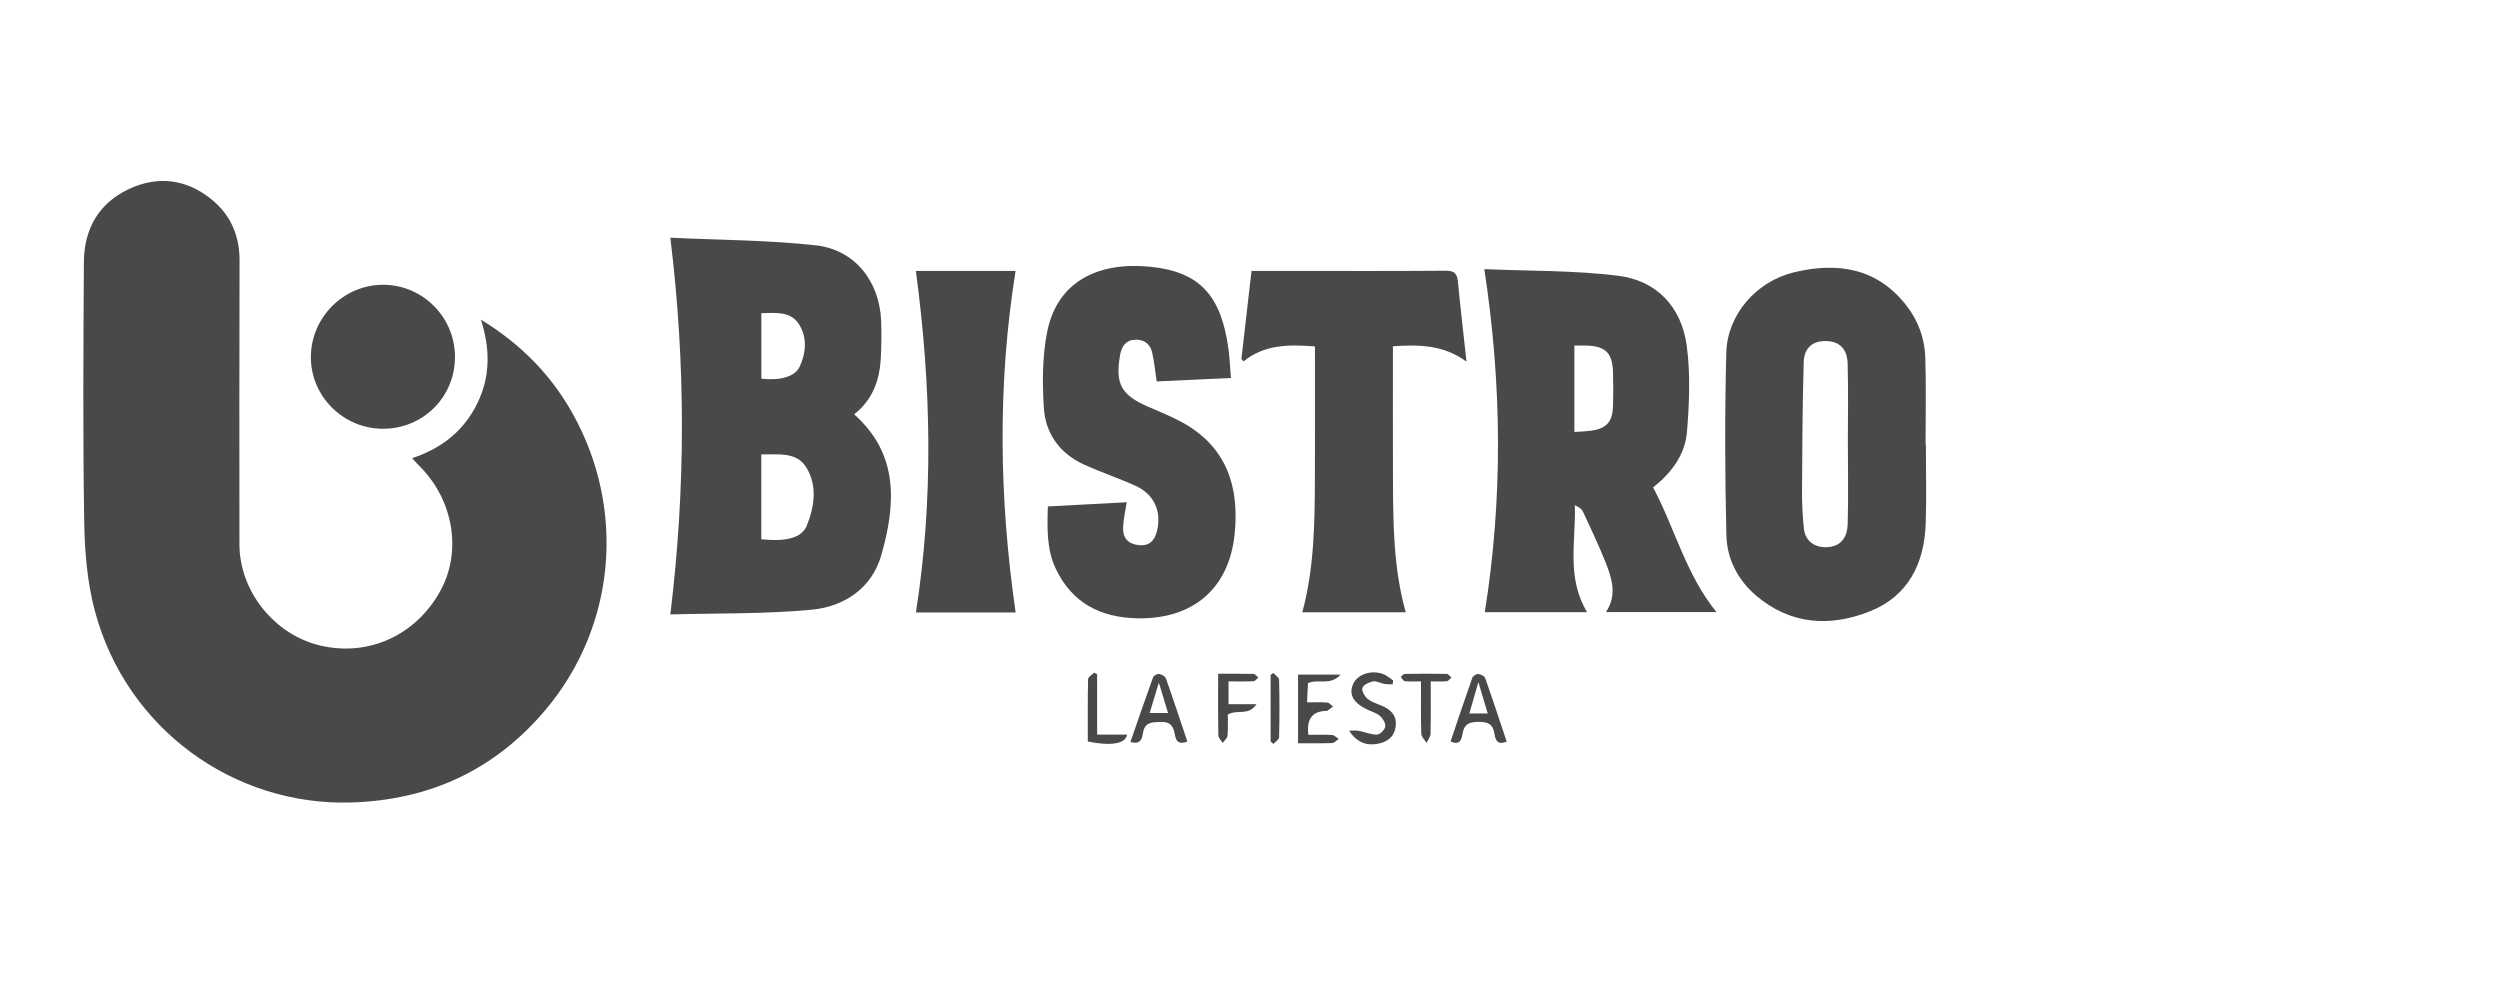 <svg width="150" height="60" viewBox="0 0 150 60" fill="none" xmlns="http://www.w3.org/2000/svg">
<path d="M24.725 27.492C26.544 26.885 27.836 25.832 28.634 24.211C29.415 22.622 29.424 20.979 28.859 19.181C31.262 20.649 33.063 22.499 34.355 24.808C37.564 30.544 36.955 37.562 32.745 42.574C29.72 46.176 25.796 48.008 21.066 48.149C14.021 48.359 7.596 43.725 5.702 36.696C5.233 34.956 5.08 33.091 5.052 31.279C4.969 26.095 5.003 20.909 5.033 15.723C5.044 13.764 5.9 12.215 7.706 11.356C9.473 10.516 11.197 10.741 12.711 11.979C13.839 12.901 14.376 14.145 14.373 15.622C14.362 21.3 14.356 26.978 14.366 32.656C14.37 35.485 16.47 38.088 19.224 38.735C22.113 39.412 24.951 38.121 26.417 35.46C27.728 33.082 27.211 29.992 25.167 27.963C25.039 27.835 24.92 27.699 24.725 27.49V27.492Z" fill="#494949"/>
<path d="M40.219 14.262C43.15 14.402 46.059 14.403 48.937 14.718C51.288 14.975 52.769 16.871 52.868 19.244C52.899 19.992 52.885 20.745 52.847 21.493C52.778 22.833 52.336 24.013 51.25 24.859C53.961 27.272 53.737 30.276 52.882 33.296C52.316 35.292 50.657 36.399 48.693 36.583C45.882 36.848 43.041 36.788 40.22 36.865C41.14 29.315 41.154 21.911 40.22 14.261L40.219 14.262ZM45.676 32.356C47.161 32.509 48.1 32.28 48.4 31.552C48.873 30.399 49.052 29.132 48.375 28.041C47.785 27.09 46.678 27.282 45.678 27.264V32.356H45.676ZM45.679 22.72C46.813 22.85 47.702 22.604 47.986 21.988C48.372 21.151 48.434 20.221 47.931 19.442C47.427 18.66 46.533 18.777 45.681 18.788V22.72H45.679Z" fill="#494949"/>
<path d="M89.059 16.149C91.723 16.264 94.427 16.216 97.085 16.544C99.408 16.831 100.892 18.425 101.203 20.74C101.432 22.435 101.357 24.193 101.22 25.906C101.113 27.255 100.316 28.348 99.188 29.247C100.494 31.705 101.153 34.467 102.989 36.724H96.357C97.028 35.733 96.729 34.736 96.347 33.773C95.933 32.73 95.45 31.712 94.975 30.694C94.897 30.527 94.709 30.41 94.491 30.314C94.557 32.477 93.973 34.664 95.228 36.733H89.087C90.174 29.916 90.123 23.119 89.059 16.147V16.149ZM94.463 20.734V25.916C94.791 25.895 95.09 25.889 95.384 25.853C96.375 25.733 96.749 25.342 96.78 24.356C96.801 23.679 96.801 22.999 96.78 22.321C96.746 21.176 96.33 20.771 95.191 20.734C94.961 20.727 94.732 20.734 94.461 20.734H94.463Z" fill="#494949"/>
<path d="M115.553 26.684C115.553 28.253 115.594 29.826 115.543 31.394C115.466 33.807 114.498 35.771 112.174 36.689C109.79 37.631 107.426 37.484 105.371 35.74C104.266 34.803 103.616 33.527 103.583 32.119C103.495 28.467 103.483 24.81 103.578 21.159C103.639 18.874 105.378 16.882 107.643 16.337C110.257 15.71 112.635 16.069 114.404 18.356C115.113 19.276 115.487 20.338 115.52 21.482C115.571 23.215 115.535 24.951 115.535 26.684H115.55H115.553ZM110.874 26.655C110.874 26.655 110.873 26.655 110.871 26.655C110.871 25.041 110.904 23.423 110.859 21.81C110.833 20.913 110.343 20.472 109.56 20.462C108.756 20.451 108.247 20.861 108.222 21.752C108.149 24.302 108.135 26.852 108.121 29.404C108.116 30.174 108.152 30.948 108.233 31.714C108.309 32.428 108.828 32.833 109.532 32.832C110.336 32.832 110.836 32.37 110.861 31.432C110.906 29.841 110.874 28.249 110.874 26.657V26.655Z" fill="#494949"/>
<path d="M73.857 22.681C72.281 22.753 70.832 22.82 69.401 22.885C69.307 22.266 69.255 21.693 69.126 21.137C69.007 20.617 68.614 20.352 68.084 20.384C67.524 20.416 67.29 20.803 67.203 21.314C66.908 23.037 67.266 23.692 68.871 24.396C69.58 24.707 70.304 24.993 70.977 25.367C73.625 26.84 74.37 29.242 74.077 32.06C73.736 35.332 71.567 37.151 68.276 37.099C66.035 37.063 64.325 36.182 63.346 34.124C62.798 32.971 62.831 31.716 62.87 30.387C64.469 30.302 66.029 30.219 67.603 30.134C67.519 30.687 67.398 31.18 67.384 31.677C67.367 32.27 67.684 32.636 68.307 32.706C68.941 32.777 69.264 32.463 69.412 31.883C69.712 30.71 69.262 29.664 68.146 29.156C67.125 28.691 66.053 28.335 65.032 27.869C63.588 27.21 62.729 26.016 62.631 24.476C62.535 22.973 62.538 21.414 62.824 19.943C63.426 16.847 65.943 15.694 69.021 16.005C71.995 16.306 73.274 17.741 73.708 20.942C73.783 21.494 73.804 22.052 73.856 22.683L73.857 22.681Z" fill="#494949"/>
<path d="M75.093 16.256C76.041 16.256 76.883 16.256 77.725 16.256C80.727 16.256 83.729 16.268 86.731 16.243C87.246 16.239 87.429 16.405 87.476 16.899C87.621 18.432 87.801 19.964 87.99 21.698C86.579 20.669 85.119 20.676 83.576 20.776C83.576 23.475 83.566 26.139 83.579 28.804C83.591 31.451 83.604 34.097 84.346 36.737H78.138C78.844 34.128 78.883 31.463 78.894 28.799C78.905 26.151 78.897 23.503 78.897 20.783C77.382 20.678 75.906 20.636 74.606 21.684C74.565 21.634 74.525 21.584 74.484 21.534C74.683 19.803 74.883 18.072 75.091 16.256H75.093Z" fill="#494949"/>
<path d="M54.949 16.256H60.934C59.842 23.112 59.949 29.907 60.938 36.747H54.955C56.02 29.951 55.879 23.16 54.951 16.256H54.949Z" fill="#494949"/>
<path d="M27.299 21.448C27.282 23.836 25.378 25.724 22.986 25.726C20.586 25.729 18.625 23.764 18.653 21.383C18.681 19.022 20.624 17.091 22.981 17.086C25.368 17.082 27.317 19.049 27.3 21.448H27.299Z" fill="#494949"/>
<path d="M77.883 44.595V40.476H80.435C79.808 41.174 79.101 40.707 78.476 40.989C78.462 41.297 78.445 41.654 78.422 42.142C78.867 42.142 79.255 42.122 79.638 42.153C79.757 42.163 79.866 42.31 79.98 42.395C79.865 42.481 79.752 42.571 79.632 42.65C79.598 42.671 79.54 42.654 79.494 42.657C78.715 42.705 78.384 43.182 78.501 44.089C78.965 44.089 79.445 44.07 79.924 44.1C80.062 44.108 80.191 44.253 80.325 44.336C80.191 44.422 80.059 44.577 79.922 44.583C79.272 44.609 78.619 44.594 77.884 44.594L77.883 44.595Z" fill="#494949"/>
<path d="M71.24 44.493C70.565 44.75 70.534 44.273 70.474 43.98C70.369 43.474 70.131 43.295 69.614 43.317C69.121 43.34 68.693 43.317 68.582 43.959C68.53 44.261 68.483 44.708 67.824 44.518C68.278 43.21 68.719 41.922 69.182 40.642C69.22 40.538 69.43 40.423 69.543 40.438C69.692 40.459 69.907 40.573 69.952 40.699C70.395 41.947 70.809 43.205 71.241 44.491L71.24 44.493ZM68.979 42.779H70.082C69.9 42.177 69.741 41.648 69.533 40.961C69.321 41.654 69.154 42.202 68.979 42.779Z" fill="#494949"/>
<path d="M90.401 44.494C89.791 44.752 89.714 44.318 89.663 44.003C89.572 43.441 89.272 43.313 88.745 43.312C88.208 43.312 87.862 43.404 87.756 44.004C87.703 44.307 87.635 44.762 87.035 44.486C87.466 43.209 87.89 41.933 88.338 40.668C88.377 40.558 88.579 40.431 88.693 40.441C88.842 40.454 89.066 40.563 89.11 40.686C89.558 41.949 89.975 43.221 90.401 44.494ZM89.265 42.809C89.084 42.206 88.92 41.656 88.701 40.927C88.492 41.662 88.334 42.208 88.162 42.809H89.265Z" fill="#494949"/>
<path d="M83.56 41.06C83.389 41.052 83.216 41.06 83.05 41.032C82.823 40.991 82.585 40.845 82.379 40.884C82.14 40.931 81.808 41.09 81.744 41.277C81.686 41.447 81.881 41.788 82.061 41.934C82.306 42.134 82.643 42.227 82.943 42.358C83.489 42.597 83.826 42.968 83.736 43.607C83.647 44.239 83.215 44.525 82.644 44.63C81.974 44.754 81.406 44.535 80.941 43.841C81.127 43.841 81.319 43.814 81.499 43.846C81.877 43.915 82.25 44.08 82.623 44.077C82.799 44.076 83.078 43.794 83.115 43.603C83.15 43.414 82.986 43.127 82.823 42.978C82.623 42.796 82.336 42.707 82.079 42.592C81.215 42.202 80.908 41.675 81.186 41.043C81.447 40.453 82.303 40.166 83.017 40.455C83.223 40.538 83.399 40.698 83.588 40.822C83.579 40.901 83.57 40.98 83.561 41.06H83.56Z" fill="#494949"/>
<path d="M73.09 40.425C73.856 40.425 74.532 40.417 75.206 40.435C75.306 40.438 75.402 40.575 75.499 40.649C75.405 40.728 75.312 40.869 75.213 40.873C74.728 40.897 74.24 40.884 73.712 40.884V42.25H75.392C74.878 43.002 74.232 42.524 73.667 42.878C73.667 43.221 73.692 43.68 73.653 44.133C73.639 44.29 73.463 44.431 73.36 44.58C73.27 44.425 73.104 44.273 73.101 44.117C73.078 42.923 73.088 41.727 73.088 40.425H73.09Z" fill="#494949"/>
<path d="M85.261 40.883C84.849 40.883 84.567 40.904 84.291 40.87C84.199 40.859 84.125 40.707 84.043 40.62C84.125 40.555 84.205 40.435 84.288 40.434C85.129 40.42 85.97 40.417 86.811 40.434C86.903 40.435 86.994 40.577 87.085 40.655C86.992 40.731 86.905 40.863 86.805 40.873C86.512 40.903 86.213 40.883 85.843 40.883C85.843 41.988 85.856 43.009 85.832 44.029C85.827 44.214 85.675 44.395 85.592 44.578C85.482 44.394 85.282 44.211 85.277 44.022C85.246 43.003 85.261 41.981 85.261 40.88V40.883Z" fill="#494949"/>
<path d="M67.623 44.076C67.547 44.634 66.631 44.774 65.268 44.49C65.268 43.255 65.257 42.002 65.285 40.749C65.288 40.617 65.524 40.489 65.652 40.359C65.712 40.392 65.769 40.424 65.828 40.455V44.076H67.623Z" fill="#494949"/>
<path d="M76.236 44.488V40.503C76.289 40.459 76.343 40.417 76.396 40.373C76.517 40.511 76.741 40.646 76.746 40.789C76.774 41.936 76.774 43.085 76.746 44.232C76.743 44.37 76.525 44.502 76.406 44.638C76.349 44.587 76.292 44.538 76.234 44.487L76.236 44.488Z" fill="#494949"/>
</svg>
